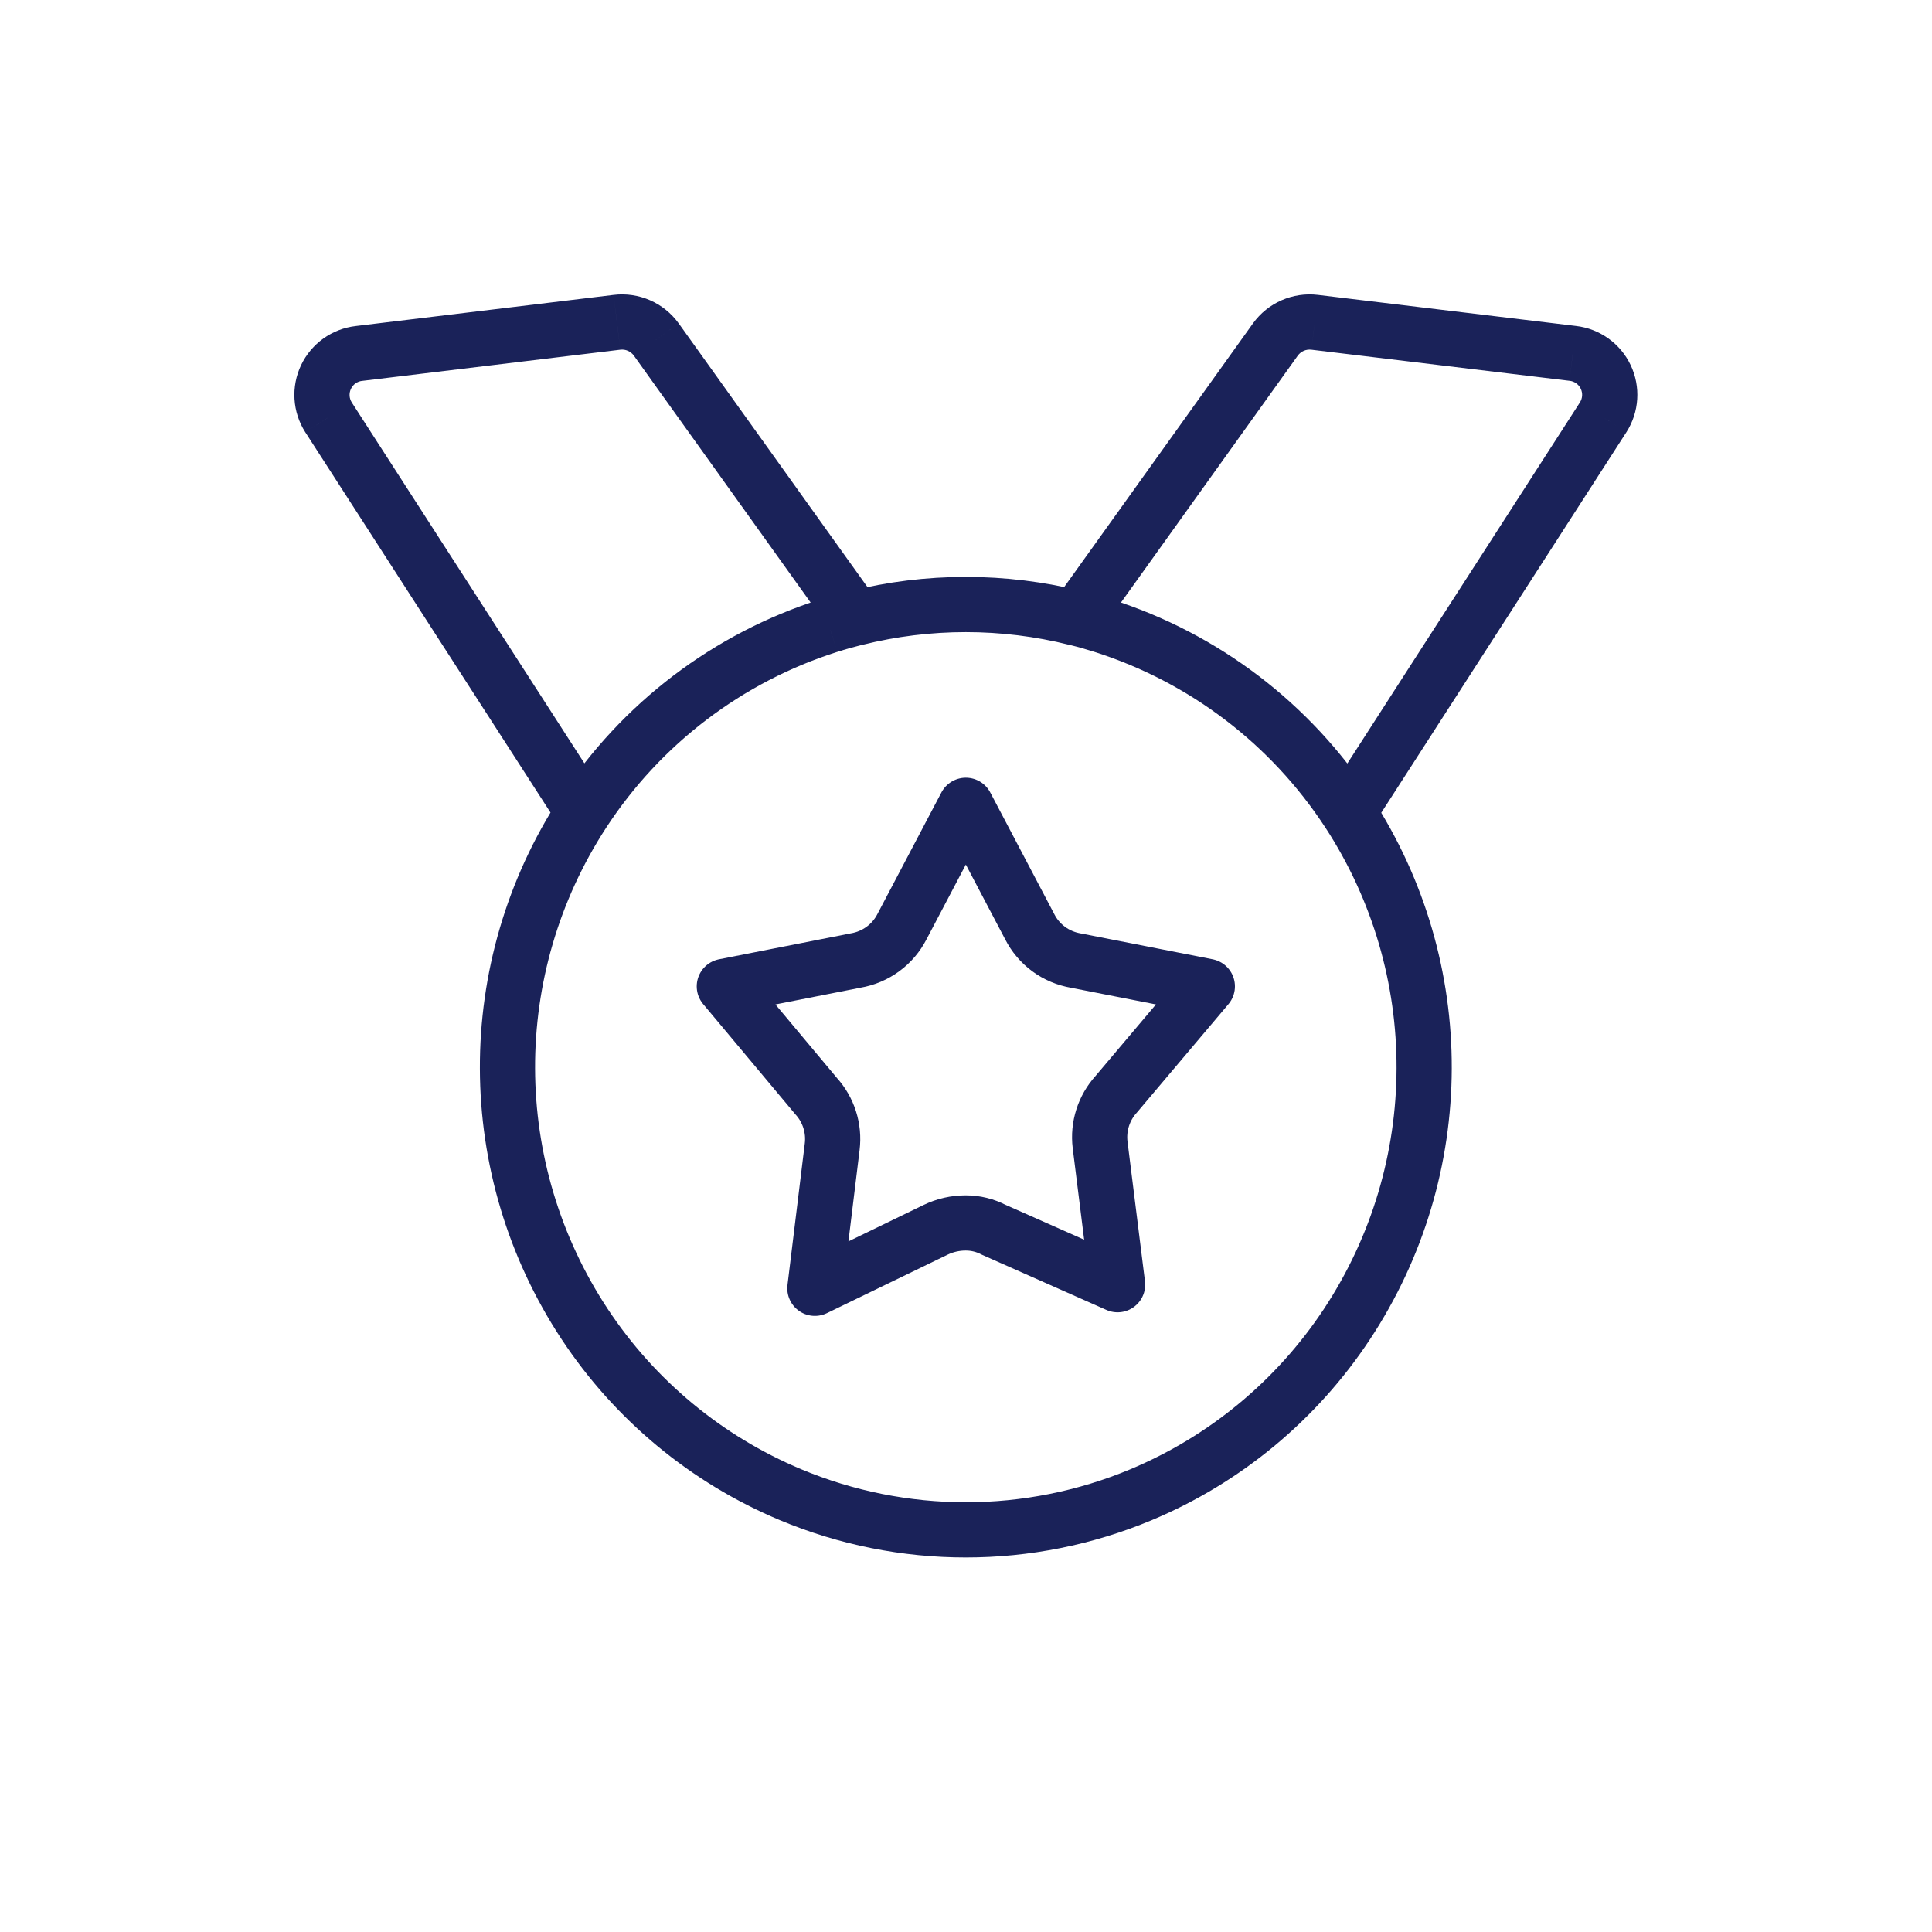 <svg width="70" height="70" viewBox="0 0 70 70" fill="none" xmlns="http://www.w3.org/2000/svg">
<path d="M20.294 28.888C19.992 29.351 20.122 29.97 20.585 30.272C21.047 30.574 21.667 30.444 21.968 29.981L20.294 28.888ZM30.036 22.665L30.338 23.618L30.34 23.618L30.036 22.665ZM31.236 23.365C31.773 23.233 32.101 22.692 31.969 22.155C31.838 21.619 31.296 21.291 30.76 21.423L31.236 23.365ZM21.968 29.981C22.27 29.518 22.139 28.899 21.677 28.597C21.214 28.295 20.595 28.426 20.293 28.888L21.968 29.981ZM21.186 47.979L22.02 47.428L22.02 47.428L21.186 47.979ZM28.638 54.153L28.252 55.076L28.252 55.076L28.638 54.153ZM41.349 54.153L41.735 55.076L41.735 55.076L41.349 54.153ZM48.801 47.979L47.967 47.428L47.967 47.428L48.801 47.979ZM49.694 28.888C49.392 28.426 48.773 28.295 48.31 28.597C47.847 28.899 47.717 29.518 48.019 29.981L49.694 28.888ZM20.291 29.976C20.59 30.441 21.209 30.574 21.673 30.275C22.137 29.976 22.271 29.357 21.971 28.893L20.291 29.976ZM11.903 15.12L11.059 15.657L11.062 15.661L11.903 15.12ZM11.813 13.658L12.716 14.088L11.813 13.658ZM13.005 12.807L13.119 13.8L13.125 13.8L13.005 12.807ZM22.353 11.678L22.473 12.671L22.474 12.671L22.353 11.678ZM23.779 12.302L24.593 11.72L24.59 11.717L23.779 12.302ZM30.191 22.976C30.512 23.425 31.137 23.528 31.586 23.207C32.035 22.885 32.139 22.261 31.817 21.812L30.191 22.976ZM30.762 21.424C30.226 21.557 29.9 22.1 30.034 22.636C30.168 23.172 30.71 23.498 31.246 23.364L30.762 21.424ZM38.742 23.364C39.277 23.498 39.82 23.172 39.954 22.636C40.088 22.1 39.762 21.557 39.226 21.424L38.742 23.364ZM48.02 29.984C48.321 30.446 48.941 30.577 49.404 30.275C49.866 29.974 49.997 29.354 49.695 28.891L48.02 29.984ZM39.953 22.665L39.649 23.618L39.65 23.618L39.953 22.665ZM39.229 21.423C38.692 21.291 38.151 21.619 38.019 22.155C37.887 22.692 38.215 23.233 38.752 23.365L39.229 21.423ZM48.022 28.896C47.723 29.36 47.857 29.979 48.322 30.278C48.786 30.577 49.405 30.443 49.704 29.979L48.022 28.896ZM58.086 15.12L58.926 15.661L58.928 15.659L58.086 15.12ZM58.177 13.656L57.274 14.085V14.085L58.177 13.656ZM56.983 12.804L56.864 13.797L56.871 13.797L56.983 12.804ZM47.635 11.678L47.515 12.671L47.516 12.671L47.635 11.678ZM46.209 12.302L45.398 11.717L45.396 11.72L46.209 12.302ZM38.171 21.809C37.85 22.258 37.953 22.882 38.402 23.204C38.851 23.525 39.476 23.422 39.797 22.973L38.171 21.809ZM21.968 29.981C23.941 26.958 26.898 24.71 30.338 23.618L29.733 21.712C25.853 22.944 22.518 25.479 20.294 28.888L21.968 29.981ZM30.34 23.618C30.635 23.523 30.934 23.439 31.236 23.365L30.76 21.423C30.413 21.508 30.07 21.604 29.732 21.712L30.34 23.618ZM20.293 28.888C16.397 34.862 16.42 42.579 20.352 48.53L22.02 47.428C18.528 42.142 18.507 35.287 21.968 29.981L20.293 28.888ZM20.352 48.53C22.278 51.446 25.028 53.725 28.252 55.076L29.024 53.231C26.166 52.033 23.729 50.013 22.02 47.428L20.352 48.53ZM28.252 55.076C32.565 56.881 37.422 56.881 41.735 55.076L40.963 53.231C37.144 54.829 32.843 54.829 29.024 53.231L28.252 55.076ZM41.735 55.076C44.959 53.725 47.709 51.446 49.635 48.53L47.967 47.428C46.258 50.013 43.821 52.033 40.962 53.231L41.735 55.076ZM49.635 48.53C53.567 42.579 53.59 34.862 49.694 28.888L48.019 29.981C51.479 35.287 51.459 42.142 47.967 47.428L49.635 48.53ZM21.971 28.893L12.743 14.578L11.062 15.661L20.291 29.976L21.971 28.893ZM12.746 14.582C12.651 14.434 12.64 14.247 12.716 14.088L10.91 13.227C10.538 14.009 10.594 14.927 11.059 15.657L12.746 14.582ZM12.716 14.088C12.791 13.929 12.944 13.82 13.119 13.8L12.892 11.813C12.031 11.912 11.283 12.446 10.91 13.227L12.716 14.088ZM13.125 13.8L22.473 12.671L22.233 10.685L12.885 11.814L13.125 13.8ZM22.474 12.671C22.666 12.647 22.855 12.73 22.968 12.887L24.59 11.717C24.051 10.969 23.148 10.574 22.233 10.685L22.474 12.671ZM22.966 12.884L30.191 22.976L31.817 21.812L24.593 11.72L22.966 12.884ZM31.246 23.364C33.707 22.749 36.281 22.749 38.742 23.364L39.226 21.424C36.447 20.729 33.54 20.729 30.762 21.424L31.246 23.364ZM49.695 28.891C47.471 25.481 44.136 22.944 40.255 21.712L39.65 23.618C43.091 24.711 46.048 26.96 48.02 29.984L49.695 28.891ZM40.257 21.712C39.918 21.604 39.575 21.508 39.229 21.423L38.752 23.365C39.055 23.439 39.354 23.524 39.649 23.618L40.257 21.712ZM49.704 29.979L58.926 15.661L57.245 14.578L48.022 28.896L49.704 29.979ZM58.928 15.659C59.395 14.928 59.453 14.009 59.08 13.226L57.274 14.085C57.35 14.245 57.339 14.432 57.243 14.58L58.928 15.659ZM59.08 13.226C58.708 12.443 57.957 11.908 57.096 11.81L56.871 13.797C57.046 13.817 57.199 13.926 57.274 14.085L59.08 13.226ZM57.103 11.811L47.755 10.685L47.516 12.671L56.864 13.797L57.103 11.811ZM47.756 10.685C46.84 10.574 45.937 10.969 45.398 11.717L47.02 12.887C47.133 12.73 47.323 12.647 47.515 12.671L47.756 10.685ZM45.396 11.72L38.171 21.809L39.797 22.973L47.022 12.884L45.396 11.72Z" fill="#1A2259"/>
<path fill-rule="evenodd" clip-rule="evenodd" d="M37.307 33.573L34.994 29.178L32.681 33.573C32.517 33.894 32.281 34.172 31.99 34.384C31.698 34.598 31.361 34.741 31.004 34.801L26.244 35.738L29.569 39.713C30.021 40.211 30.234 40.88 30.152 41.548L29.525 46.678L33.9 44.558C34.242 44.393 34.615 44.309 34.994 44.31C35.346 44.31 35.694 44.395 36.006 44.558L40.492 46.547L39.859 41.48C39.778 40.813 39.991 40.144 40.443 39.646L43.744 35.738L38.981 34.804C38.625 34.743 38.287 34.601 37.995 34.387C37.705 34.173 37.47 33.895 37.307 33.573Z" stroke="#1A2259" stroke-width="2" stroke-linecap="round" stroke-linejoin="round"/>
</svg>
